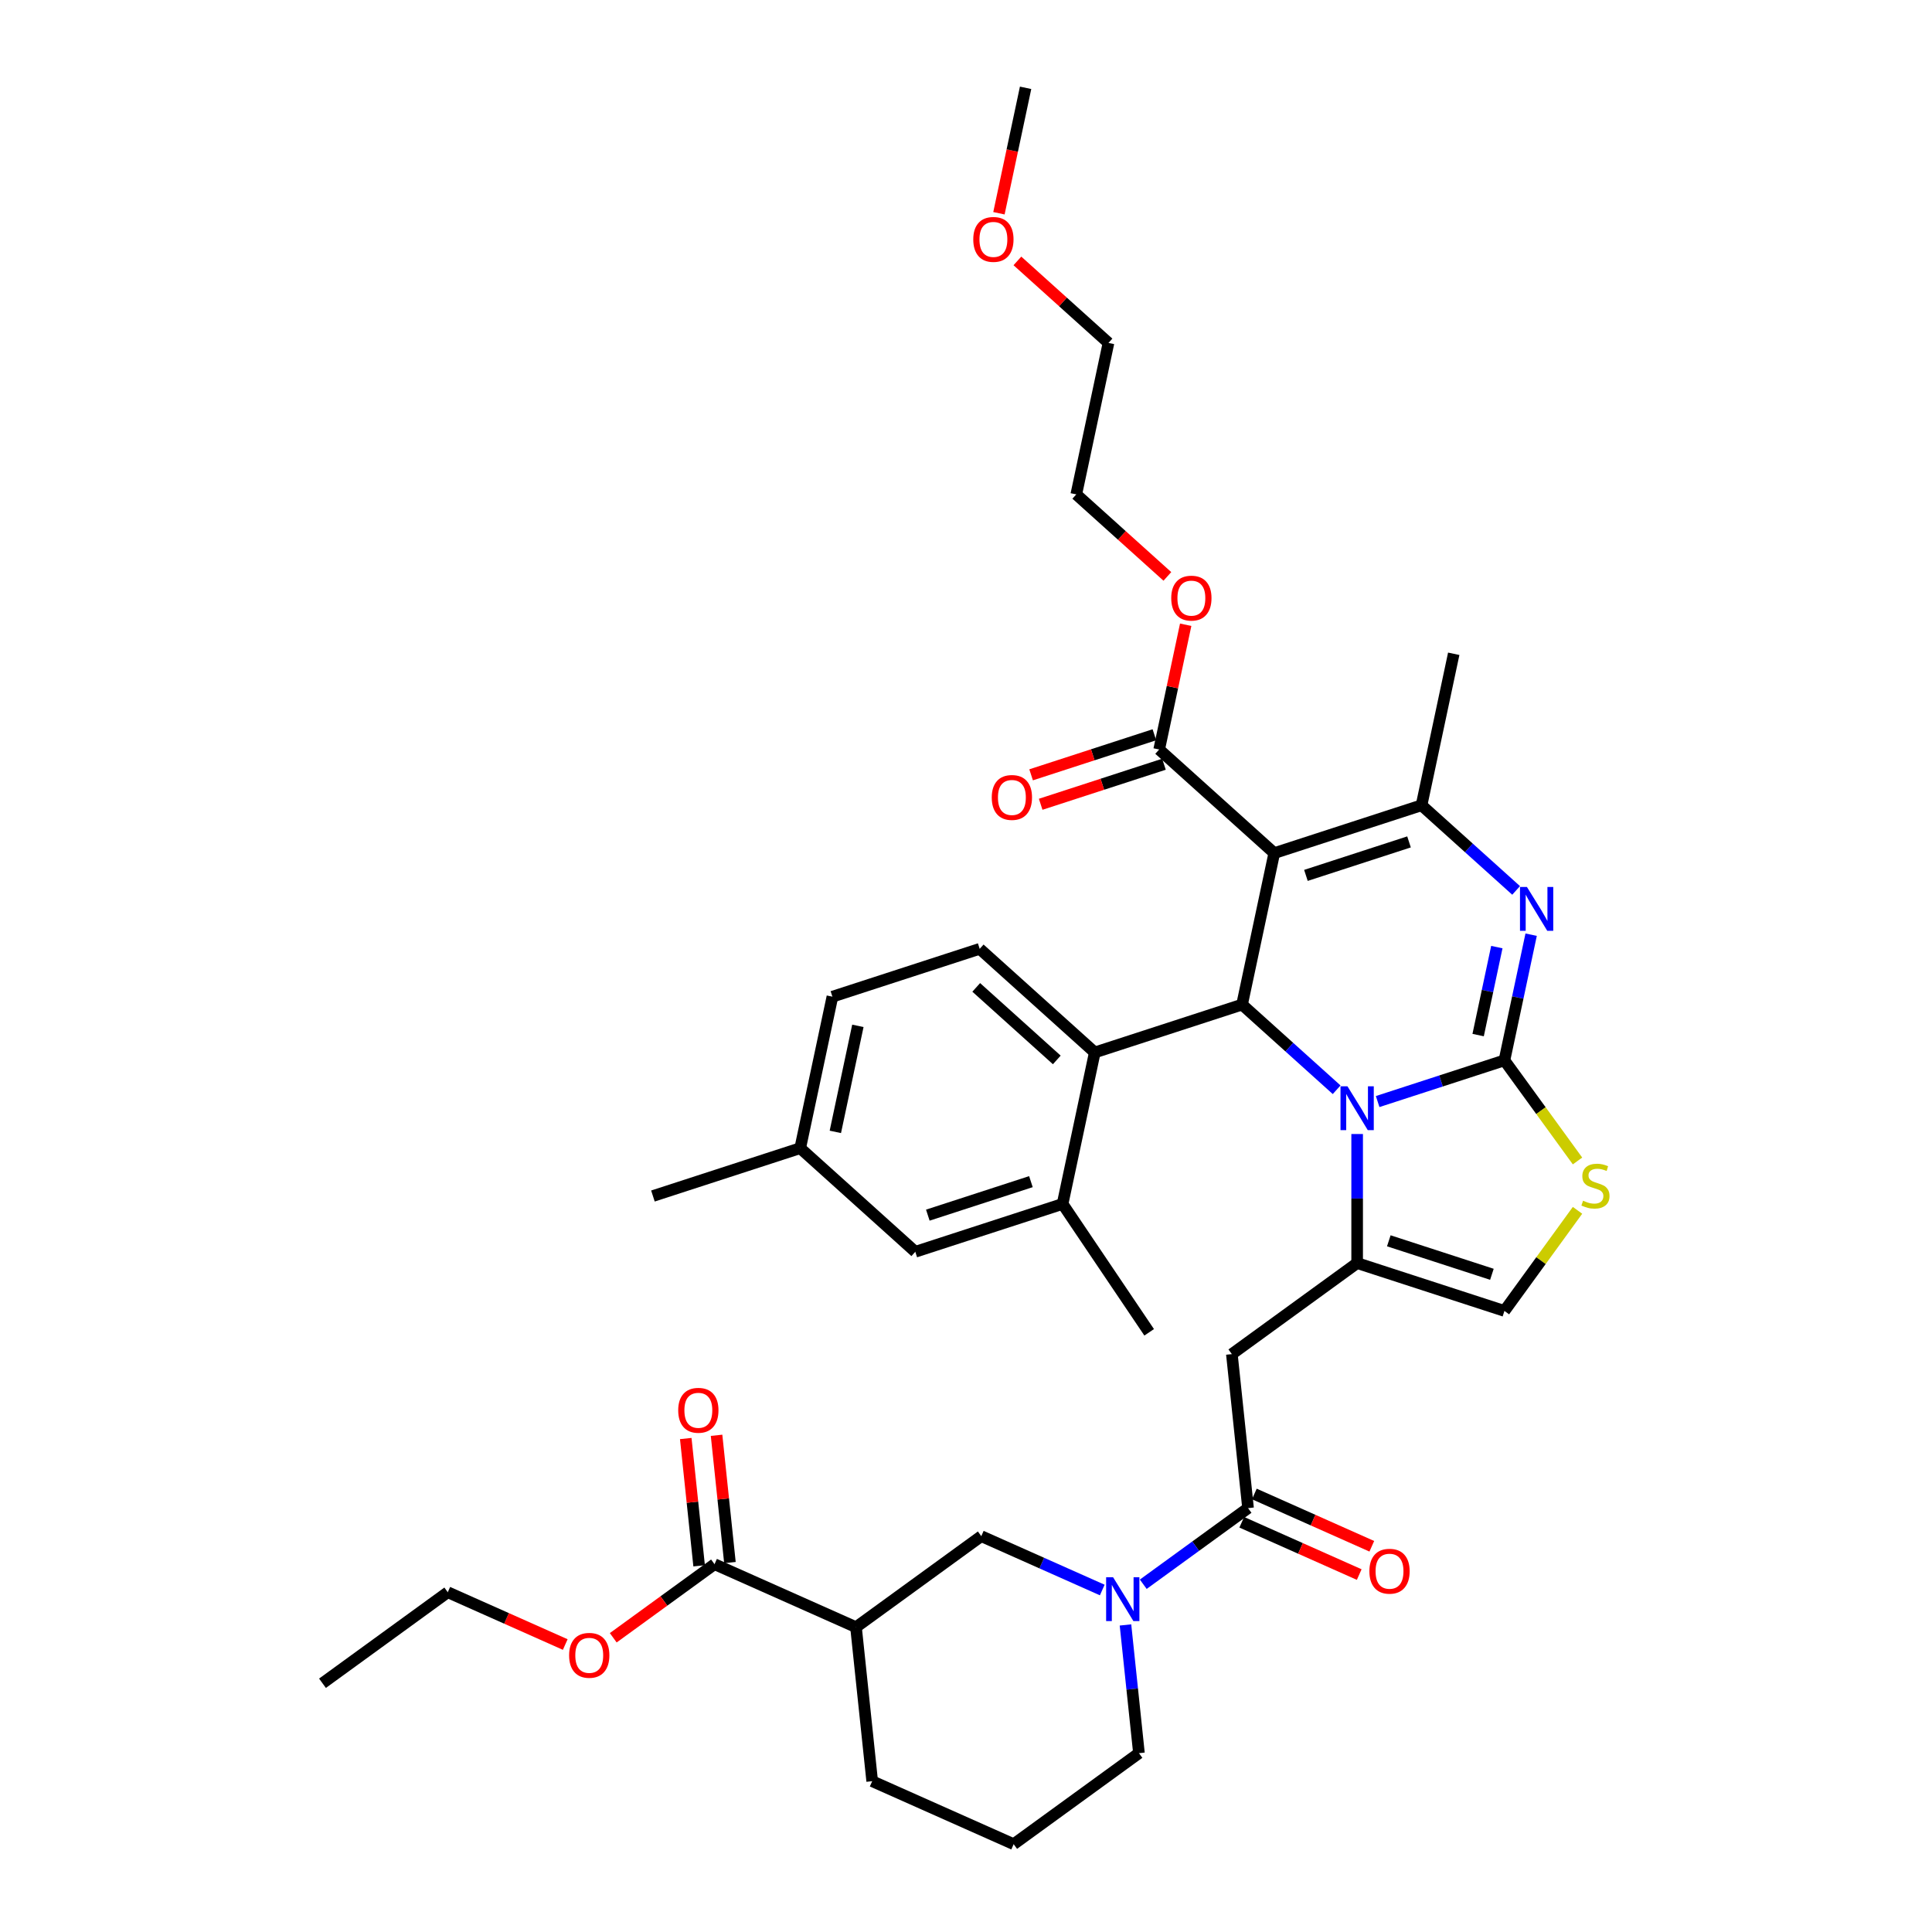 <?xml version='1.0' encoding='iso-8859-1'?>
<svg version='1.1' baseProfile='full'
              xmlns='http://www.w3.org/2000/svg'
                      xmlns:rdkit='http://www.rdkit.org/xml'
                      xmlns:xlink='http://www.w3.org/1999/xlink'
                  xml:space='preserve'
width='1000px' height='1000px' viewBox='0 0 1000 1000'>
<!-- END OF HEADER -->
<rect style='opacity:1.0;fill:#FFFFFF;stroke:none' width='1000' height='1000' x='0' y='0'> </rect>
<path class='bond-0' d='M 369.84,809.624 L 443.066,842.226' style='fill:none;fill-rule:evenodd;stroke:#000000;stroke-width:6px;stroke-linecap:butt;stroke-linejoin:miter;stroke-opacity:1' />
<path class='bond-1' d='M 369.84,809.624 L 343.628,828.668' style='fill:none;fill-rule:evenodd;stroke:#000000;stroke-width:6px;stroke-linecap:butt;stroke-linejoin:miter;stroke-opacity:1' />
<path class='bond-1' d='M 343.628,828.668 L 317.416,847.712' style='fill:none;fill-rule:evenodd;stroke:#FF0000;stroke-width:6px;stroke-linecap:butt;stroke-linejoin:miter;stroke-opacity:1' />
<path class='bond-2' d='M 377.811,808.786 L 374.349,775.845' style='fill:none;fill-rule:evenodd;stroke:#000000;stroke-width:6px;stroke-linecap:butt;stroke-linejoin:miter;stroke-opacity:1' />
<path class='bond-2' d='M 374.349,775.845 L 370.887,742.904' style='fill:none;fill-rule:evenodd;stroke:#FF0000;stroke-width:6px;stroke-linecap:butt;stroke-linejoin:miter;stroke-opacity:1' />
<path class='bond-2' d='M 361.868,810.462 L 358.406,777.521' style='fill:none;fill-rule:evenodd;stroke:#000000;stroke-width:6px;stroke-linecap:butt;stroke-linejoin:miter;stroke-opacity:1' />
<path class='bond-2' d='M 358.406,777.521 L 354.943,744.58' style='fill:none;fill-rule:evenodd;stroke:#FF0000;stroke-width:6px;stroke-linecap:butt;stroke-linejoin:miter;stroke-opacity:1' />
<path class='bond-3' d='M 645.987,780.599 L 618.87,800.301' style='fill:none;fill-rule:evenodd;stroke:#000000;stroke-width:6px;stroke-linecap:butt;stroke-linejoin:miter;stroke-opacity:1' />
<path class='bond-3' d='M 618.87,800.301 L 591.752,820.003' style='fill:none;fill-rule:evenodd;stroke:#0000FF;stroke-width:6px;stroke-linecap:butt;stroke-linejoin:miter;stroke-opacity:1' />
<path class='bond-4' d='M 642.727,787.922 L 673.128,801.457' style='fill:none;fill-rule:evenodd;stroke:#000000;stroke-width:6px;stroke-linecap:butt;stroke-linejoin:miter;stroke-opacity:1' />
<path class='bond-4' d='M 673.128,801.457 L 703.529,814.993' style='fill:none;fill-rule:evenodd;stroke:#FF0000;stroke-width:6px;stroke-linecap:butt;stroke-linejoin:miter;stroke-opacity:1' />
<path class='bond-4' d='M 649.247,773.277 L 679.648,786.812' style='fill:none;fill-rule:evenodd;stroke:#000000;stroke-width:6px;stroke-linecap:butt;stroke-linejoin:miter;stroke-opacity:1' />
<path class='bond-4' d='M 679.648,786.812 L 710.049,800.348' style='fill:none;fill-rule:evenodd;stroke:#FF0000;stroke-width:6px;stroke-linecap:butt;stroke-linejoin:miter;stroke-opacity:1' />
<path class='bond-5' d='M 645.987,780.599 L 637.609,700.882' style='fill:none;fill-rule:evenodd;stroke:#000000;stroke-width:6px;stroke-linecap:butt;stroke-linejoin:miter;stroke-opacity:1' />
<path class='bond-6' d='M 570.527,822.989 L 539.22,809.05' style='fill:none;fill-rule:evenodd;stroke:#0000FF;stroke-width:6px;stroke-linecap:butt;stroke-linejoin:miter;stroke-opacity:1' />
<path class='bond-6' d='M 539.22,809.05 L 507.913,795.112' style='fill:none;fill-rule:evenodd;stroke:#000000;stroke-width:6px;stroke-linecap:butt;stroke-linejoin:miter;stroke-opacity:1' />
<path class='bond-7' d='M 582.543,841.068 L 586.031,874.249' style='fill:none;fill-rule:evenodd;stroke:#0000FF;stroke-width:6px;stroke-linecap:butt;stroke-linejoin:miter;stroke-opacity:1' />
<path class='bond-7' d='M 586.031,874.249 L 589.518,907.431' style='fill:none;fill-rule:evenodd;stroke:#000000;stroke-width:6px;stroke-linecap:butt;stroke-linejoin:miter;stroke-opacity:1' />
<path class='bond-8' d='M 443.066,842.226 L 507.913,795.112' style='fill:none;fill-rule:evenodd;stroke:#000000;stroke-width:6px;stroke-linecap:butt;stroke-linejoin:miter;stroke-opacity:1' />
<path class='bond-9' d='M 443.066,842.226 L 451.444,921.943' style='fill:none;fill-rule:evenodd;stroke:#000000;stroke-width:6px;stroke-linecap:butt;stroke-linejoin:miter;stroke-opacity:1' />
<path class='bond-10' d='M 792.516,483.792 L 785.603,516.317' style='fill:none;fill-rule:evenodd;stroke:#0000FF;stroke-width:6px;stroke-linecap:butt;stroke-linejoin:miter;stroke-opacity:1' />
<path class='bond-10' d='M 785.603,516.317 L 778.689,548.842' style='fill:none;fill-rule:evenodd;stroke:#000000;stroke-width:6px;stroke-linecap:butt;stroke-linejoin:miter;stroke-opacity:1' />
<path class='bond-10' d='M 774.761,490.216 L 769.922,512.984' style='fill:none;fill-rule:evenodd;stroke:#0000FF;stroke-width:6px;stroke-linecap:butt;stroke-linejoin:miter;stroke-opacity:1' />
<path class='bond-10' d='M 769.922,512.984 L 765.082,535.752' style='fill:none;fill-rule:evenodd;stroke:#000000;stroke-width:6px;stroke-linecap:butt;stroke-linejoin:miter;stroke-opacity:1' />
<path class='bond-11' d='M 784.742,460.882 L 760.264,438.843' style='fill:none;fill-rule:evenodd;stroke:#0000FF;stroke-width:6px;stroke-linecap:butt;stroke-linejoin:miter;stroke-opacity:1' />
<path class='bond-11' d='M 760.264,438.843 L 735.787,416.803' style='fill:none;fill-rule:evenodd;stroke:#000000;stroke-width:6px;stroke-linecap:butt;stroke-linejoin:miter;stroke-opacity:1' />
<path class='bond-12' d='M 642.889,519.977 L 667.366,542.017' style='fill:none;fill-rule:evenodd;stroke:#000000;stroke-width:6px;stroke-linecap:butt;stroke-linejoin:miter;stroke-opacity:1' />
<path class='bond-12' d='M 667.366,542.017 L 691.844,564.056' style='fill:none;fill-rule:evenodd;stroke:#0000FF;stroke-width:6px;stroke-linecap:butt;stroke-linejoin:miter;stroke-opacity:1' />
<path class='bond-13' d='M 642.889,519.977 L 659.554,441.573' style='fill:none;fill-rule:evenodd;stroke:#000000;stroke-width:6px;stroke-linecap:butt;stroke-linejoin:miter;stroke-opacity:1' />
<path class='bond-14' d='M 642.889,519.977 L 566.656,544.747' style='fill:none;fill-rule:evenodd;stroke:#000000;stroke-width:6px;stroke-linecap:butt;stroke-linejoin:miter;stroke-opacity:1' />
<path class='bond-15' d='M 659.554,441.573 L 599.986,387.938' style='fill:none;fill-rule:evenodd;stroke:#000000;stroke-width:6px;stroke-linecap:butt;stroke-linejoin:miter;stroke-opacity:1' />
<path class='bond-16' d='M 659.554,441.573 L 735.787,416.803' style='fill:none;fill-rule:evenodd;stroke:#000000;stroke-width:6px;stroke-linecap:butt;stroke-linejoin:miter;stroke-opacity:1' />
<path class='bond-16' d='M 675.943,453.104 L 729.306,435.765' style='fill:none;fill-rule:evenodd;stroke:#000000;stroke-width:6px;stroke-linecap:butt;stroke-linejoin:miter;stroke-opacity:1' />
<path class='bond-17' d='M 735.787,416.803 L 752.452,338.398' style='fill:none;fill-rule:evenodd;stroke:#000000;stroke-width:6px;stroke-linecap:butt;stroke-linejoin:miter;stroke-opacity:1' />
<path class='bond-18' d='M 713.069,570.164 L 745.879,559.503' style='fill:none;fill-rule:evenodd;stroke:#0000FF;stroke-width:6px;stroke-linecap:butt;stroke-linejoin:miter;stroke-opacity:1' />
<path class='bond-18' d='M 745.879,559.503 L 778.689,548.842' style='fill:none;fill-rule:evenodd;stroke:#000000;stroke-width:6px;stroke-linecap:butt;stroke-linejoin:miter;stroke-opacity:1' />
<path class='bond-19' d='M 702.456,586.966 L 702.456,620.367' style='fill:none;fill-rule:evenodd;stroke:#0000FF;stroke-width:6px;stroke-linecap:butt;stroke-linejoin:miter;stroke-opacity:1' />
<path class='bond-19' d='M 702.456,620.367 L 702.456,653.768' style='fill:none;fill-rule:evenodd;stroke:#000000;stroke-width:6px;stroke-linecap:butt;stroke-linejoin:miter;stroke-opacity:1' />
<path class='bond-20' d='M 778.689,548.842 L 797.605,574.878' style='fill:none;fill-rule:evenodd;stroke:#000000;stroke-width:6px;stroke-linecap:butt;stroke-linejoin:miter;stroke-opacity:1' />
<path class='bond-20' d='M 797.605,574.878 L 816.522,600.914' style='fill:none;fill-rule:evenodd;stroke:#CCCC00;stroke-width:6px;stroke-linecap:butt;stroke-linejoin:miter;stroke-opacity:1' />
<path class='bond-21' d='M 816.522,626.466 L 797.605,652.502' style='fill:none;fill-rule:evenodd;stroke:#CCCC00;stroke-width:6px;stroke-linecap:butt;stroke-linejoin:miter;stroke-opacity:1' />
<path class='bond-21' d='M 797.605,652.502 L 778.689,678.537' style='fill:none;fill-rule:evenodd;stroke:#000000;stroke-width:6px;stroke-linecap:butt;stroke-linejoin:miter;stroke-opacity:1' />
<path class='bond-22' d='M 778.689,678.537 L 702.456,653.768' style='fill:none;fill-rule:evenodd;stroke:#000000;stroke-width:6px;stroke-linecap:butt;stroke-linejoin:miter;stroke-opacity:1' />
<path class='bond-22' d='M 772.208,659.575 L 718.845,642.237' style='fill:none;fill-rule:evenodd;stroke:#000000;stroke-width:6px;stroke-linecap:butt;stroke-linejoin:miter;stroke-opacity:1' />
<path class='bond-23' d='M 702.456,653.768 L 637.609,700.882' style='fill:none;fill-rule:evenodd;stroke:#000000;stroke-width:6px;stroke-linecap:butt;stroke-linejoin:miter;stroke-opacity:1' />
<path class='bond-24' d='M 430.855,515.881 L 414.19,594.286' style='fill:none;fill-rule:evenodd;stroke:#000000;stroke-width:6px;stroke-linecap:butt;stroke-linejoin:miter;stroke-opacity:1' />
<path class='bond-24' d='M 444.036,530.975 L 432.371,585.858' style='fill:none;fill-rule:evenodd;stroke:#000000;stroke-width:6px;stroke-linecap:butt;stroke-linejoin:miter;stroke-opacity:1' />
<path class='bond-25' d='M 430.855,515.881 L 507.088,491.112' style='fill:none;fill-rule:evenodd;stroke:#000000;stroke-width:6px;stroke-linecap:butt;stroke-linejoin:miter;stroke-opacity:1' />
<path class='bond-26' d='M 599.986,387.938 L 606.849,355.653' style='fill:none;fill-rule:evenodd;stroke:#000000;stroke-width:6px;stroke-linecap:butt;stroke-linejoin:miter;stroke-opacity:1' />
<path class='bond-26' d='M 606.849,355.653 L 613.711,323.368' style='fill:none;fill-rule:evenodd;stroke:#FF0000;stroke-width:6px;stroke-linecap:butt;stroke-linejoin:miter;stroke-opacity:1' />
<path class='bond-27' d='M 597.51,380.314 L 565.605,390.681' style='fill:none;fill-rule:evenodd;stroke:#000000;stroke-width:6px;stroke-linecap:butt;stroke-linejoin:miter;stroke-opacity:1' />
<path class='bond-27' d='M 565.605,390.681 L 533.701,401.047' style='fill:none;fill-rule:evenodd;stroke:#FF0000;stroke-width:6px;stroke-linecap:butt;stroke-linejoin:miter;stroke-opacity:1' />
<path class='bond-27' d='M 602.463,395.561 L 570.559,405.927' style='fill:none;fill-rule:evenodd;stroke:#000000;stroke-width:6px;stroke-linecap:butt;stroke-linejoin:miter;stroke-opacity:1' />
<path class='bond-27' d='M 570.559,405.927 L 538.655,416.294' style='fill:none;fill-rule:evenodd;stroke:#FF0000;stroke-width:6px;stroke-linecap:butt;stroke-linejoin:miter;stroke-opacity:1' />
<path class='bond-28' d='M 604.228,298.346 L 580.656,277.122' style='fill:none;fill-rule:evenodd;stroke:#FF0000;stroke-width:6px;stroke-linecap:butt;stroke-linejoin:miter;stroke-opacity:1' />
<path class='bond-28' d='M 580.656,277.122 L 557.084,255.898' style='fill:none;fill-rule:evenodd;stroke:#000000;stroke-width:6px;stroke-linecap:butt;stroke-linejoin:miter;stroke-opacity:1' />
<path class='bond-29' d='M 414.19,594.286 L 473.757,647.921' style='fill:none;fill-rule:evenodd;stroke:#000000;stroke-width:6px;stroke-linecap:butt;stroke-linejoin:miter;stroke-opacity:1' />
<path class='bond-30' d='M 414.19,594.286 L 337.957,619.055' style='fill:none;fill-rule:evenodd;stroke:#000000;stroke-width:6px;stroke-linecap:butt;stroke-linejoin:miter;stroke-opacity:1' />
<path class='bond-31' d='M 473.757,647.921 L 549.99,623.151' style='fill:none;fill-rule:evenodd;stroke:#000000;stroke-width:6px;stroke-linecap:butt;stroke-linejoin:miter;stroke-opacity:1' />
<path class='bond-31' d='M 480.238,628.959 L 533.601,611.62' style='fill:none;fill-rule:evenodd;stroke:#000000;stroke-width:6px;stroke-linecap:butt;stroke-linejoin:miter;stroke-opacity:1' />
<path class='bond-32' d='M 557.084,255.898 L 573.75,177.494' style='fill:none;fill-rule:evenodd;stroke:#000000;stroke-width:6px;stroke-linecap:butt;stroke-linejoin:miter;stroke-opacity:1' />
<path class='bond-33' d='M 573.75,177.494 L 550.178,156.27' style='fill:none;fill-rule:evenodd;stroke:#000000;stroke-width:6px;stroke-linecap:butt;stroke-linejoin:miter;stroke-opacity:1' />
<path class='bond-33' d='M 550.178,156.27 L 526.606,135.046' style='fill:none;fill-rule:evenodd;stroke:#FF0000;stroke-width:6px;stroke-linecap:butt;stroke-linejoin:miter;stroke-opacity:1' />
<path class='bond-34' d='M 517.048,110.377 L 523.948,77.916' style='fill:none;fill-rule:evenodd;stroke:#FF0000;stroke-width:6px;stroke-linecap:butt;stroke-linejoin:miter;stroke-opacity:1' />
<path class='bond-34' d='M 523.948,77.916 L 530.847,45.455' style='fill:none;fill-rule:evenodd;stroke:#000000;stroke-width:6px;stroke-linecap:butt;stroke-linejoin:miter;stroke-opacity:1' />
<path class='bond-35' d='M 549.99,623.151 L 566.656,544.747' style='fill:none;fill-rule:evenodd;stroke:#000000;stroke-width:6px;stroke-linecap:butt;stroke-linejoin:miter;stroke-opacity:1' />
<path class='bond-36' d='M 549.99,623.151 L 594.809,689.606' style='fill:none;fill-rule:evenodd;stroke:#000000;stroke-width:6px;stroke-linecap:butt;stroke-linejoin:miter;stroke-opacity:1' />
<path class='bond-37' d='M 566.656,544.747 L 507.088,491.112' style='fill:none;fill-rule:evenodd;stroke:#000000;stroke-width:6px;stroke-linecap:butt;stroke-linejoin:miter;stroke-opacity:1' />
<path class='bond-37' d='M 546.994,548.615 L 505.296,511.07' style='fill:none;fill-rule:evenodd;stroke:#000000;stroke-width:6px;stroke-linecap:butt;stroke-linejoin:miter;stroke-opacity:1' />
<path class='bond-38' d='M 292.568,851.207 L 262.167,837.671' style='fill:none;fill-rule:evenodd;stroke:#FF0000;stroke-width:6px;stroke-linecap:butt;stroke-linejoin:miter;stroke-opacity:1' />
<path class='bond-38' d='M 262.167,837.671 L 231.766,824.136' style='fill:none;fill-rule:evenodd;stroke:#000000;stroke-width:6px;stroke-linecap:butt;stroke-linejoin:miter;stroke-opacity:1' />
<path class='bond-39' d='M 451.444,921.943 L 524.671,954.545' style='fill:none;fill-rule:evenodd;stroke:#000000;stroke-width:6px;stroke-linecap:butt;stroke-linejoin:miter;stroke-opacity:1' />
<path class='bond-40' d='M 589.518,907.431 L 524.671,954.545' style='fill:none;fill-rule:evenodd;stroke:#000000;stroke-width:6px;stroke-linecap:butt;stroke-linejoin:miter;stroke-opacity:1' />
<path class='bond-41' d='M 231.766,824.136 L 166.918,871.25' style='fill:none;fill-rule:evenodd;stroke:#000000;stroke-width:6px;stroke-linecap:butt;stroke-linejoin:miter;stroke-opacity:1' />
<path  class='atom-2' d='M 576.122 816.364
L 583.56 828.387
Q 584.298 829.574, 585.484 831.722
Q 586.67 833.87, 586.734 833.998
L 586.734 816.364
L 589.748 816.364
L 589.748 839.064
L 586.638 839.064
L 578.655 825.918
Q 577.725 824.379, 576.731 822.616
Q 575.769 820.853, 575.481 820.308
L 575.481 839.064
L 572.531 839.064
L 572.531 816.364
L 576.122 816.364
' fill='#0000FF'/>
<path  class='atom-3' d='M 708.793 813.266
Q 708.793 807.815, 711.486 804.769
Q 714.18 801.723, 719.213 801.723
Q 724.247 801.723, 726.94 804.769
Q 729.634 807.815, 729.634 813.266
Q 729.634 818.781, 726.908 821.923
Q 724.183 825.033, 719.213 825.033
Q 714.212 825.033, 711.486 821.923
Q 708.793 818.813, 708.793 813.266
M 719.213 822.468
Q 722.676 822.468, 724.536 820.159
Q 726.427 817.819, 726.427 813.266
Q 726.427 808.809, 724.536 806.565
Q 722.676 804.288, 719.213 804.288
Q 715.751 804.288, 713.859 806.533
Q 711.999 808.777, 711.999 813.266
Q 711.999 817.851, 713.859 820.159
Q 715.751 822.468, 719.213 822.468
' fill='#FF0000'/>
<path  class='atom-5' d='M 790.337 459.088
L 797.775 471.111
Q 798.513 472.297, 799.699 474.446
Q 800.885 476.594, 800.949 476.722
L 800.949 459.088
L 803.963 459.088
L 803.963 481.788
L 800.853 481.788
L 792.87 468.642
Q 791.94 467.103, 790.946 465.34
Q 789.984 463.576, 789.696 463.031
L 789.696 481.788
L 786.746 481.788
L 786.746 459.088
L 790.337 459.088
' fill='#0000FF'/>
<path  class='atom-9' d='M 697.438 562.262
L 704.877 574.285
Q 705.614 575.471, 706.801 577.62
Q 707.987 579.768, 708.051 579.896
L 708.051 562.262
L 711.065 562.262
L 711.065 584.962
L 707.955 584.962
L 699.971 571.816
Q 699.042 570.277, 698.048 568.514
Q 697.086 566.75, 696.797 566.205
L 696.797 584.962
L 693.847 584.962
L 693.847 562.262
L 697.438 562.262
' fill='#0000FF'/>
<path  class='atom-11' d='M 819.391 621.481
Q 819.648 621.577, 820.706 622.026
Q 821.764 622.475, 822.918 622.764
Q 824.104 623.02, 825.259 623.02
Q 827.407 623.02, 828.657 621.994
Q 829.908 620.936, 829.908 619.108
Q 829.908 617.858, 829.266 617.088
Q 828.657 616.319, 827.695 615.902
Q 826.734 615.485, 825.13 615.004
Q 823.11 614.395, 821.892 613.818
Q 820.706 613.241, 819.84 612.023
Q 819.006 610.804, 819.006 608.752
Q 819.006 605.899, 820.93 604.135
Q 822.886 602.372, 826.734 602.372
Q 829.363 602.372, 832.344 603.622
L 831.607 606.091
Q 828.882 604.969, 826.83 604.969
Q 824.617 604.969, 823.399 605.899
Q 822.181 606.796, 822.213 608.368
Q 822.213 609.586, 822.822 610.323
Q 823.463 611.061, 824.361 611.478
Q 825.291 611.894, 826.83 612.375
Q 828.882 613.017, 830.1 613.658
Q 831.318 614.299, 832.184 615.614
Q 833.082 616.896, 833.082 619.108
Q 833.082 622.251, 830.966 623.95
Q 828.882 625.617, 825.387 625.617
Q 823.367 625.617, 821.828 625.168
Q 820.321 624.751, 818.526 624.014
L 819.391 621.481
' fill='#CCCC00'/>
<path  class='atom-17' d='M 606.232 309.597
Q 606.232 304.147, 608.925 301.101
Q 611.618 298.055, 616.652 298.055
Q 621.686 298.055, 624.379 301.101
Q 627.072 304.147, 627.072 309.597
Q 627.072 315.112, 624.347 318.254
Q 621.622 321.364, 616.652 321.364
Q 611.65 321.364, 608.925 318.254
Q 606.232 315.144, 606.232 309.597
M 616.652 318.799
Q 620.115 318.799, 621.974 316.491
Q 623.866 314.15, 623.866 309.597
Q 623.866 305.141, 621.974 302.896
Q 620.115 300.62, 616.652 300.62
Q 613.189 300.62, 611.297 302.864
Q 609.438 305.109, 609.438 309.597
Q 609.438 314.182, 611.297 316.491
Q 613.189 318.799, 616.652 318.799
' fill='#FF0000'/>
<path  class='atom-18' d='M 513.333 412.771
Q 513.333 407.321, 516.026 404.275
Q 518.72 401.229, 523.754 401.229
Q 528.787 401.229, 531.481 404.275
Q 534.174 407.321, 534.174 412.771
Q 534.174 418.286, 531.449 421.428
Q 528.723 424.538, 523.754 424.538
Q 518.752 424.538, 516.026 421.428
Q 513.333 418.318, 513.333 412.771
M 523.754 421.973
Q 527.216 421.973, 529.076 419.665
Q 530.968 417.324, 530.968 412.771
Q 530.968 408.315, 529.076 406.07
Q 527.216 403.794, 523.754 403.794
Q 520.291 403.794, 518.399 406.038
Q 516.539 408.283, 516.539 412.771
Q 516.539 417.356, 518.399 419.665
Q 520.291 421.973, 523.754 421.973
' fill='#FF0000'/>
<path  class='atom-24' d='M 503.762 123.923
Q 503.762 118.473, 506.455 115.427
Q 509.148 112.381, 514.182 112.381
Q 519.216 112.381, 521.909 115.427
Q 524.602 118.473, 524.602 123.923
Q 524.602 129.438, 521.877 132.58
Q 519.152 135.69, 514.182 135.69
Q 509.18 135.69, 506.455 132.58
Q 503.762 129.47, 503.762 123.923
M 514.182 133.125
Q 517.645 133.125, 519.504 130.817
Q 521.396 128.476, 521.396 123.923
Q 521.396 119.466, 519.504 117.222
Q 517.645 114.946, 514.182 114.946
Q 510.719 114.946, 508.828 117.19
Q 506.968 119.434, 506.968 123.923
Q 506.968 128.508, 508.828 130.817
Q 510.719 133.125, 514.182 133.125
' fill='#FF0000'/>
<path  class='atom-31' d='M 294.572 856.802
Q 294.572 851.352, 297.265 848.306
Q 299.958 845.26, 304.992 845.26
Q 310.026 845.26, 312.719 848.306
Q 315.412 851.352, 315.412 856.802
Q 315.412 862.317, 312.687 865.459
Q 309.962 868.569, 304.992 868.569
Q 299.99 868.569, 297.265 865.459
Q 294.572 862.349, 294.572 856.802
M 304.992 866.004
Q 308.455 866.004, 310.314 863.696
Q 312.206 861.355, 312.206 856.802
Q 312.206 852.346, 310.314 850.101
Q 308.455 847.825, 304.992 847.825
Q 301.529 847.825, 299.638 850.069
Q 297.778 852.314, 297.778 856.802
Q 297.778 861.387, 299.638 863.696
Q 301.529 866.004, 304.992 866.004
' fill='#FF0000'/>
<path  class='atom-32' d='M 351.041 729.971
Q 351.041 724.52, 353.734 721.474
Q 356.427 718.428, 361.461 718.428
Q 366.495 718.428, 369.188 721.474
Q 371.881 724.52, 371.881 729.971
Q 371.881 735.486, 369.156 738.628
Q 366.431 741.738, 361.461 741.738
Q 356.459 741.738, 353.734 738.628
Q 351.041 735.518, 351.041 729.971
M 361.461 739.173
Q 364.924 739.173, 366.783 736.864
Q 368.675 734.524, 368.675 729.971
Q 368.675 725.514, 366.783 723.27
Q 364.924 720.993, 361.461 720.993
Q 357.998 720.993, 356.107 723.238
Q 354.247 725.482, 354.247 729.971
Q 354.247 734.556, 356.107 736.864
Q 357.998 739.173, 361.461 739.173
' fill='#FF0000'/>
</svg>
